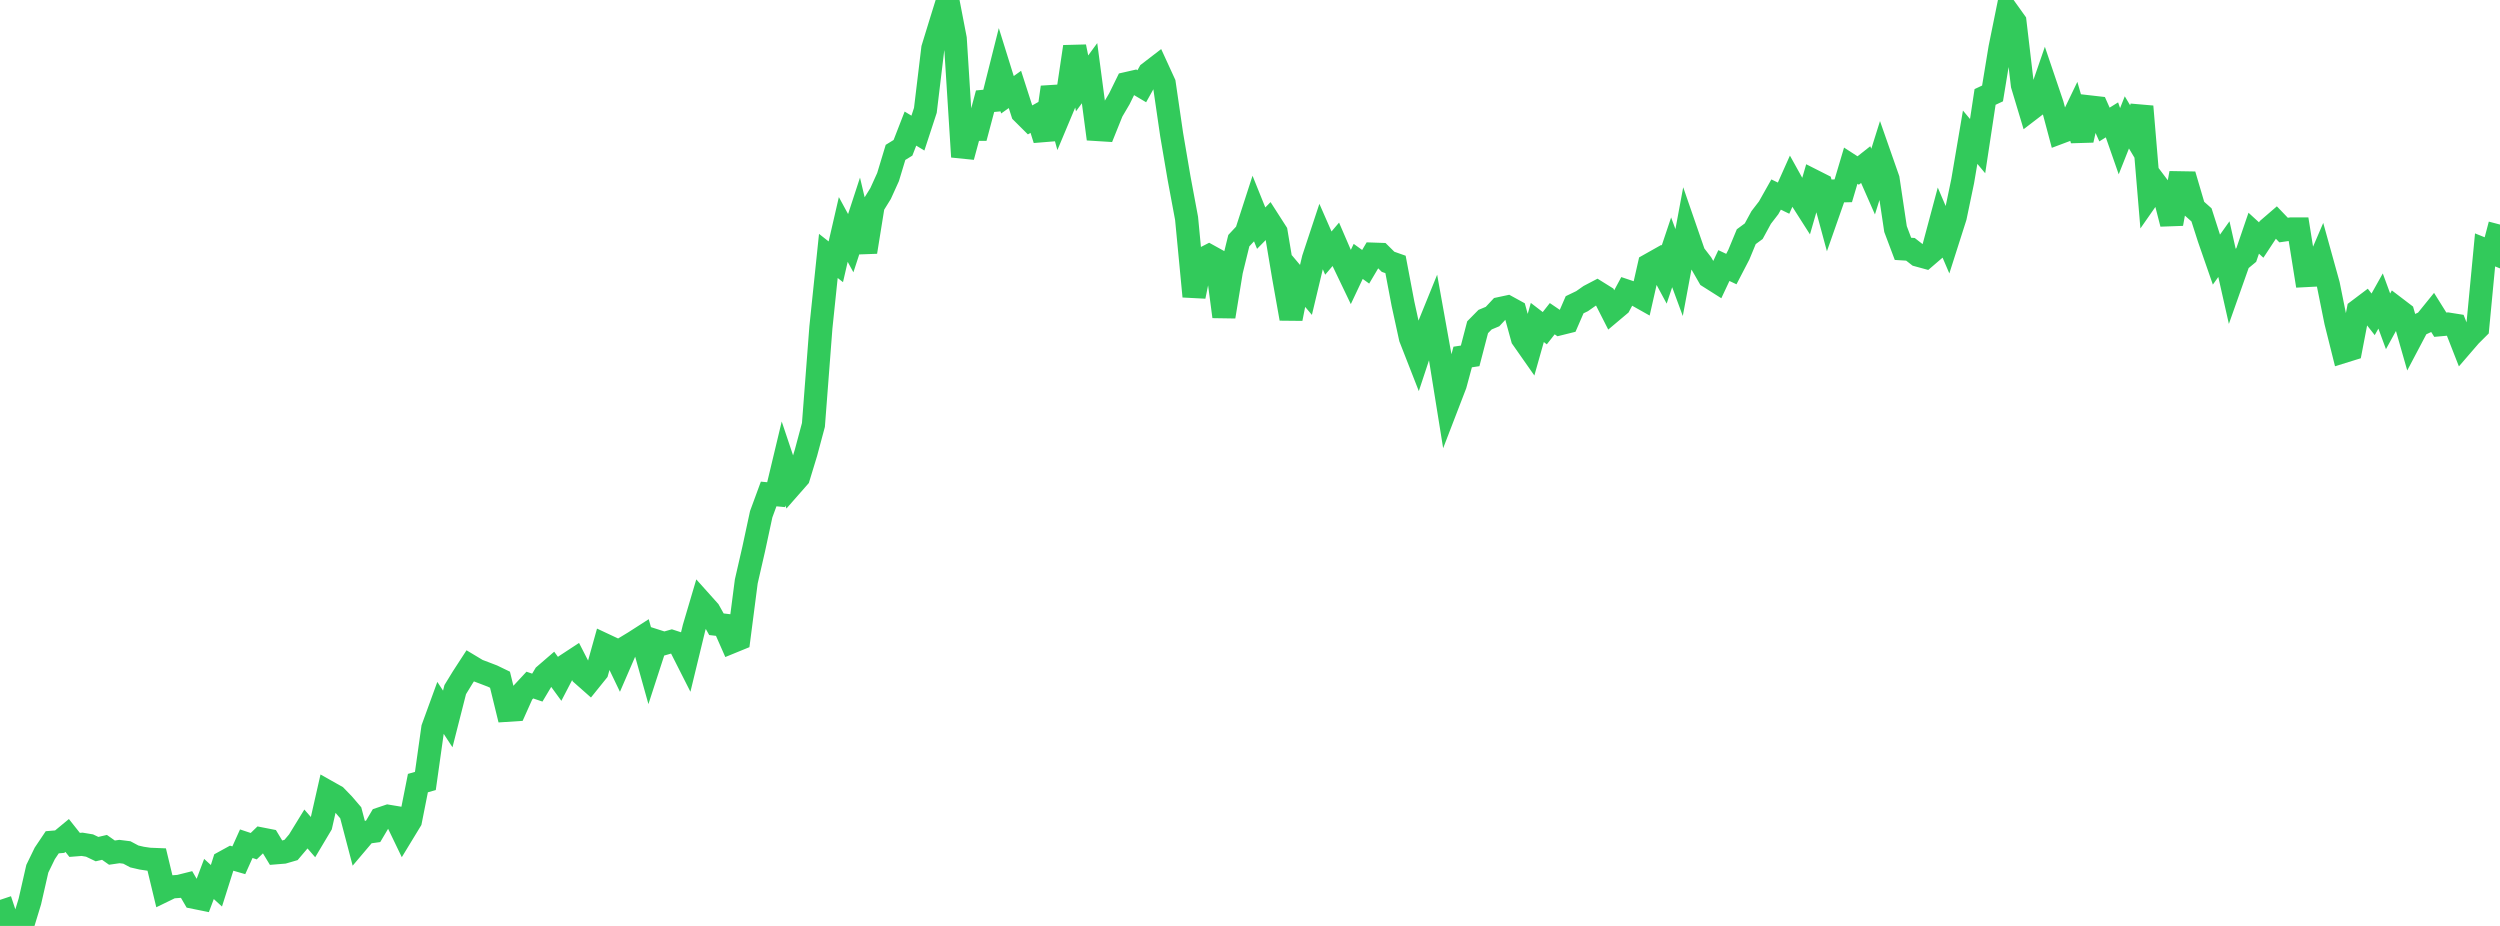 <?xml version="1.0" standalone="no"?>
<!DOCTYPE svg PUBLIC "-//W3C//DTD SVG 1.1//EN" "http://www.w3.org/Graphics/SVG/1.1/DTD/svg11.dtd">

<svg width="135" height="50" viewBox="0 0 135 50" preserveAspectRatio="none" 
  xmlns="http://www.w3.org/2000/svg"
  xmlns:xlink="http://www.w3.org/1999/xlink">


<polyline points="0.0, 48.593 0.403, 49.804 0.806, 49.895 1.209, 50.0 1.612, 48.68 2.015, 46.912 2.418, 46.083 2.821, 45.483 3.224, 45.449 3.627, 45.116 4.03, 45.624 4.433, 45.592 4.836, 45.659 5.239, 45.852 5.642, 45.758 6.045, 46.042 6.448, 45.983 6.851, 46.033 7.254, 46.248 7.657, 46.341 8.06, 46.401 8.463, 46.417 8.866, 48.09 9.269, 47.894 9.672, 47.864 10.075, 47.763 10.478, 48.455 10.881, 48.537 11.284, 47.464 11.687, 47.832 12.09, 46.559 12.493, 46.338 12.896, 46.454 13.299, 45.56 13.701, 45.694 14.104, 45.303 14.507, 45.382 14.91, 46.049 15.313, 46.016 15.716, 45.899 16.119, 45.424 16.522, 44.767 16.925, 45.23 17.328, 44.553 17.731, 42.778 18.134, 43.005 18.537, 43.421 18.94, 43.891 19.343, 45.426 19.746, 44.95 20.149, 44.894 20.552, 44.213 20.955, 44.077 21.358, 44.144 21.761, 44.981 22.164, 44.318 22.567, 42.287 22.97, 42.173 23.373, 39.315 23.776, 38.208 24.179, 38.823 24.582, 37.24 24.985, 36.582 25.388, 35.961 25.791, 36.203 26.194, 36.355 26.597, 36.51 27.0, 36.705 27.403, 38.354 27.806, 38.328 28.209, 37.428 28.612, 36.994 29.015, 37.131 29.418, 36.456 29.821, 36.108 30.224, 36.661 30.627, 35.886 31.03, 35.622 31.433, 36.408 31.836, 36.764 32.239, 36.264 32.642, 34.823 33.045, 35.012 33.448, 35.852 33.851, 34.922 34.254, 34.678 34.657, 34.419 35.06, 35.861 35.463, 34.621 35.866, 34.75 36.269, 34.635 36.672, 34.766 37.075, 35.562 37.478, 33.901 37.881, 32.538 38.284, 32.988 38.687, 33.709 39.09, 33.757 39.493, 34.671 39.896, 34.506 40.299, 31.397 40.701, 29.645 41.104, 27.771 41.507, 26.675 41.91, 26.712 42.313, 25.028 42.716, 26.231 43.119, 25.772 43.522, 24.45 43.925, 22.947 44.328, 17.684 44.731, 13.82 45.134, 14.137 45.537, 12.39 45.94, 13.132 46.343, 11.899 46.746, 13.605 47.149, 11.101 47.552, 10.45 47.955, 9.561 48.358, 8.229 48.761, 7.981 49.164, 6.944 49.567, 7.188 49.97, 5.957 50.373, 2.612 50.776, 1.299 51.179, 0.0 51.582, 2.088 51.985, 8.468 52.388, 6.98 52.791, 6.981 53.194, 5.465 53.597, 5.427 54.0, 3.824 54.403, 5.117 54.806, 4.829 55.209, 6.08 55.612, 6.481 56.015, 6.255 56.418, 7.536 56.821, 4.712 57.224, 6.189 57.627, 5.227 58.03, 2.524 58.433, 4.502 58.836, 3.952 59.239, 6.993 59.642, 7.018 60.045, 6.017 60.448, 5.332 60.851, 4.51 61.254, 4.418 61.657, 4.657 62.06, 3.933 62.463, 3.623 62.866, 4.501 63.269, 7.266 63.672, 9.631 64.075, 11.792 64.478, 16.006 64.881, 14.023 65.284, 13.816 65.687, 14.039 66.09, 17.098 66.493, 14.638 66.896, 12.995 67.299, 12.564 67.701, 11.321 68.104, 12.32 68.507, 11.91 68.91, 12.538 69.313, 14.942 69.716, 17.207 70.119, 15.177 70.522, 15.655 70.925, 13.966 71.328, 12.748 71.731, 13.667 72.134, 13.192 72.537, 14.127 72.94, 14.968 73.343, 14.115 73.746, 14.406 74.149, 13.724 74.552, 13.738 74.955, 14.137 75.358, 14.279 75.761, 16.402 76.164, 18.249 76.567, 19.279 76.97, 18.061 77.373, 17.069 77.776, 19.313 78.179, 21.817 78.582, 20.77 78.985, 19.278 79.388, 19.217 79.791, 17.671 80.194, 17.262 80.597, 17.094 81.0, 16.663 81.403, 16.577 81.806, 16.798 82.209, 18.266 82.612, 18.841 83.015, 17.414 83.418, 17.723 83.821, 17.21 84.224, 17.484 84.627, 17.384 85.03, 16.456 85.433, 16.262 85.836, 15.979 86.239, 15.768 86.642, 16.019 87.045, 16.812 87.448, 16.473 87.851, 15.722 88.254, 15.857 88.657, 16.084 89.06, 14.308 89.463, 14.081 89.866, 14.829 90.269, 13.625 90.672, 14.718 91.075, 12.551 91.478, 13.716 91.881, 14.24 92.284, 14.943 92.687, 15.198 93.09, 14.34 93.493, 14.53 93.896, 13.754 94.299, 12.781 94.701, 12.485 95.104, 11.744 95.507, 11.221 95.91, 10.506 96.313, 10.7 96.716, 9.798 97.119, 10.524 97.522, 11.156 97.925, 9.767 98.328, 9.971 98.731, 11.461 99.134, 10.312 99.537, 10.303 99.94, 8.947 100.343, 9.207 100.746, 8.889 101.149, 9.805 101.552, 8.521 101.955, 9.672 102.358, 12.368 102.761, 13.438 103.164, 13.463 103.567, 13.777 103.97, 13.887 104.373, 13.541 104.776, 12.035 105.179, 12.977 105.582, 11.714 105.985, 9.781 106.388, 7.409 106.791, 7.891 107.194, 5.235 107.597, 5.046 108.0, 2.594 108.403, 0.609 108.806, 1.172 109.209, 4.592 109.612, 5.932 110.015, 5.623 110.418, 4.456 110.821, 5.644 111.224, 7.155 111.627, 7.004 112.03, 6.167 112.433, 7.565 112.836, 5.773 113.239, 5.819 113.642, 6.724 114.045, 6.472 114.448, 7.625 114.851, 6.609 115.254, 7.284 115.657, 5.751 116.06, 10.557 116.463, 9.979 116.866, 10.514 117.269, 12.085 117.672, 9.87 118.075, 9.877 118.478, 11.246 118.881, 11.603 119.284, 12.86 119.687, 14.02 120.09, 13.453 120.493, 15.241 120.896, 14.102 121.299, 13.769 121.701, 12.593 122.104, 12.962 122.507, 12.349 122.91, 12.002 123.313, 12.423 123.716, 12.365 124.119, 12.364 124.522, 14.88 124.925, 14.859 125.328, 13.919 125.731, 15.371 126.134, 17.372 126.537, 18.985 126.94, 18.86 127.343, 16.763 127.746, 16.459 128.149, 16.974 128.552, 16.255 128.955, 17.352 129.358, 16.619 129.761, 16.926 130.164, 18.337 130.567, 17.573 130.97, 17.386 131.373, 16.889 131.776, 17.534 132.179, 17.498 132.582, 17.562 132.985, 18.592 133.388, 18.125 133.791, 17.723 134.194, 13.495 134.597, 13.657 135.0, 12.126" fill="none" stroke="#32ca5b" stroke-width="1.25"/>

</svg>